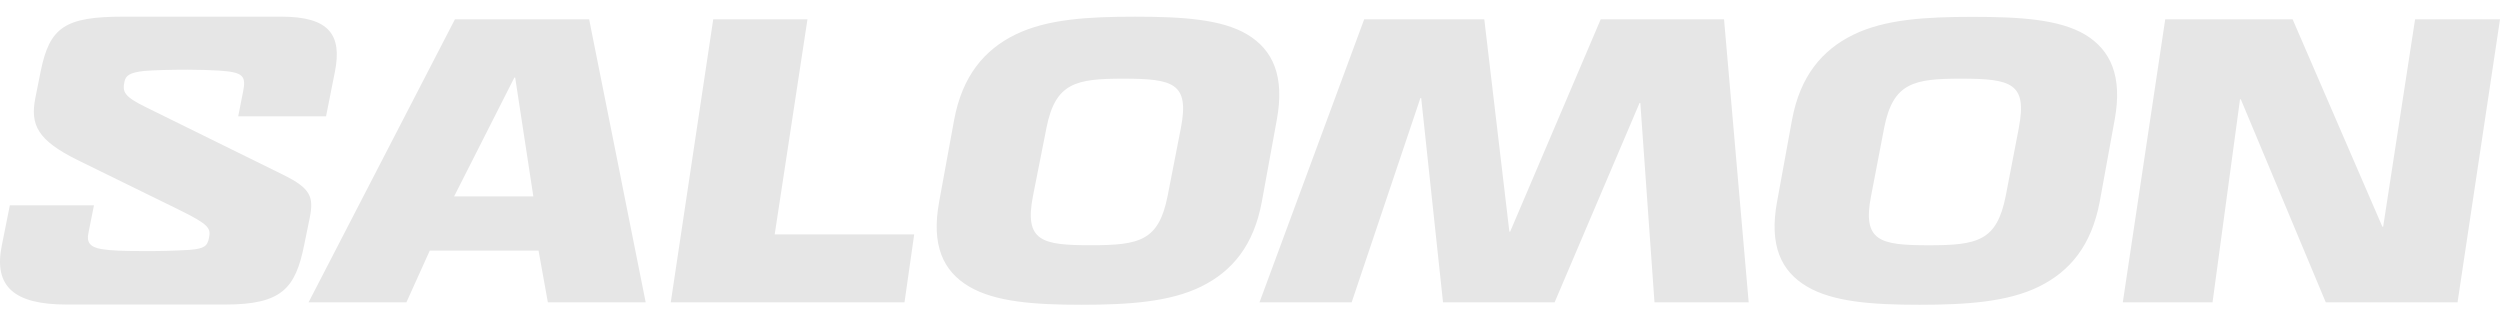 <svg fill="none" height="18" viewBox="0 0 140 18" width="140" xmlns="http://www.w3.org/2000/svg"><path clip-rule="evenodd" d="m25.476 1.081-8.197 15.85h5.479l1.31-2.899h6.09l.522 2.9h5.478l-3.166-15.85h-7.516zm-.046 9.918 3.374-6.655h.046l1.017 6.655zm19.788-9.918h-5.277l-2.378 15.849h13.089l.543-3.804h-7.812zm44.422 0-5.07 11.888h-.046l-1.404-11.888h-6.726l-5.862 15.849h5.161l3.848-11.437h.046l1.222 11.436h6.25l4.756-11.163h.043l.793 11.163h5.275l-1.38-15.848zm45.605 0-1.788 11.615h-.044l-5.026-11.615h-7.134l-2.376 15.849h5.025l1.539-11.367h.046l4.756 11.366h7.38l2.378-15.848zm-63.744 5.627c.452-2.445-.218-3.917-1.653-4.777-1.434-.86-3.646-.996-6.295-.996s-4.913.136-6.68.996c-1.766.86-2.986 2.34-3.44 4.777l-.84 4.586c-.451 2.443.22 3.893 1.678 4.753s3.644 1.02 6.293 1.02c2.648 0 4.959-.16 6.703-1.02 1.745-.86 2.944-2.31 3.396-4.753zm-5.367.437-.747 3.828c-.498 2.513-1.561 2.76-4.301 2.76s-3.736-.218-3.239-2.76l.758-3.828c.5-2.513 1.653-2.74 4.302-2.74 2.797.002 3.703.25 3.227 2.74zm50.636-5.205c-1.45-.86-3.646-.996-6.295-.996-2.648 0-4.913.135-6.679.996-1.767.86-2.99 2.332-3.442 4.768l-.838 4.586c-.452 2.443.218 3.893 1.677 4.753 1.459.86 3.644 1.02 6.293 1.02s4.959-.16 6.701-1.02c1.743-.86 2.937-2.312 3.398-4.753l.836-4.586c.45-2.436-.225-3.908-1.651-4.768zm-3.712 5.207-.738 3.828c-.498 2.513-1.563 2.76-4.301 2.76s-3.736-.218-3.239-2.76l.736-3.83c.498-2.513 1.653-2.74 4.302-2.74 2.808.002 3.714.251 3.238 2.74zm-97.18 2.651-7.687-3.785c-1.246-.611-1.338-.86-1.224-1.428.067-.34.272-.522 1.11-.612.523-.045 1.497-.07 2.449-.07.59 0 1.338.025 1.723.049 1.384.09 1.541.292 1.36 1.2l-.27 1.361h4.919l.497-2.496c.409-2.062-.316-3.084-2.991-3.084h-8.865c-3.265 0-4.128.59-4.625 3.083l-.295 1.474c-.294 1.498.114 2.358 2.359 3.47l5.69 2.788c1.655.817 1.79 1.02 1.677 1.566-.09.476-.271.611-1.092.679-.808.048-1.617.07-2.426.067-1.293 0-1.965-.021-2.518-.113-.655-.114-.814-.408-.724-.86l.316-1.588h-4.71l-.454 2.267c-.454 2.268.68 3.288 3.627 3.288h8.89c3.172 0 3.93-.908 4.419-3.334l.316-1.542c.227-1.155.046-1.63-1.471-2.38z" fill="#e6e6e6" fill-rule="evenodd"/></svg>